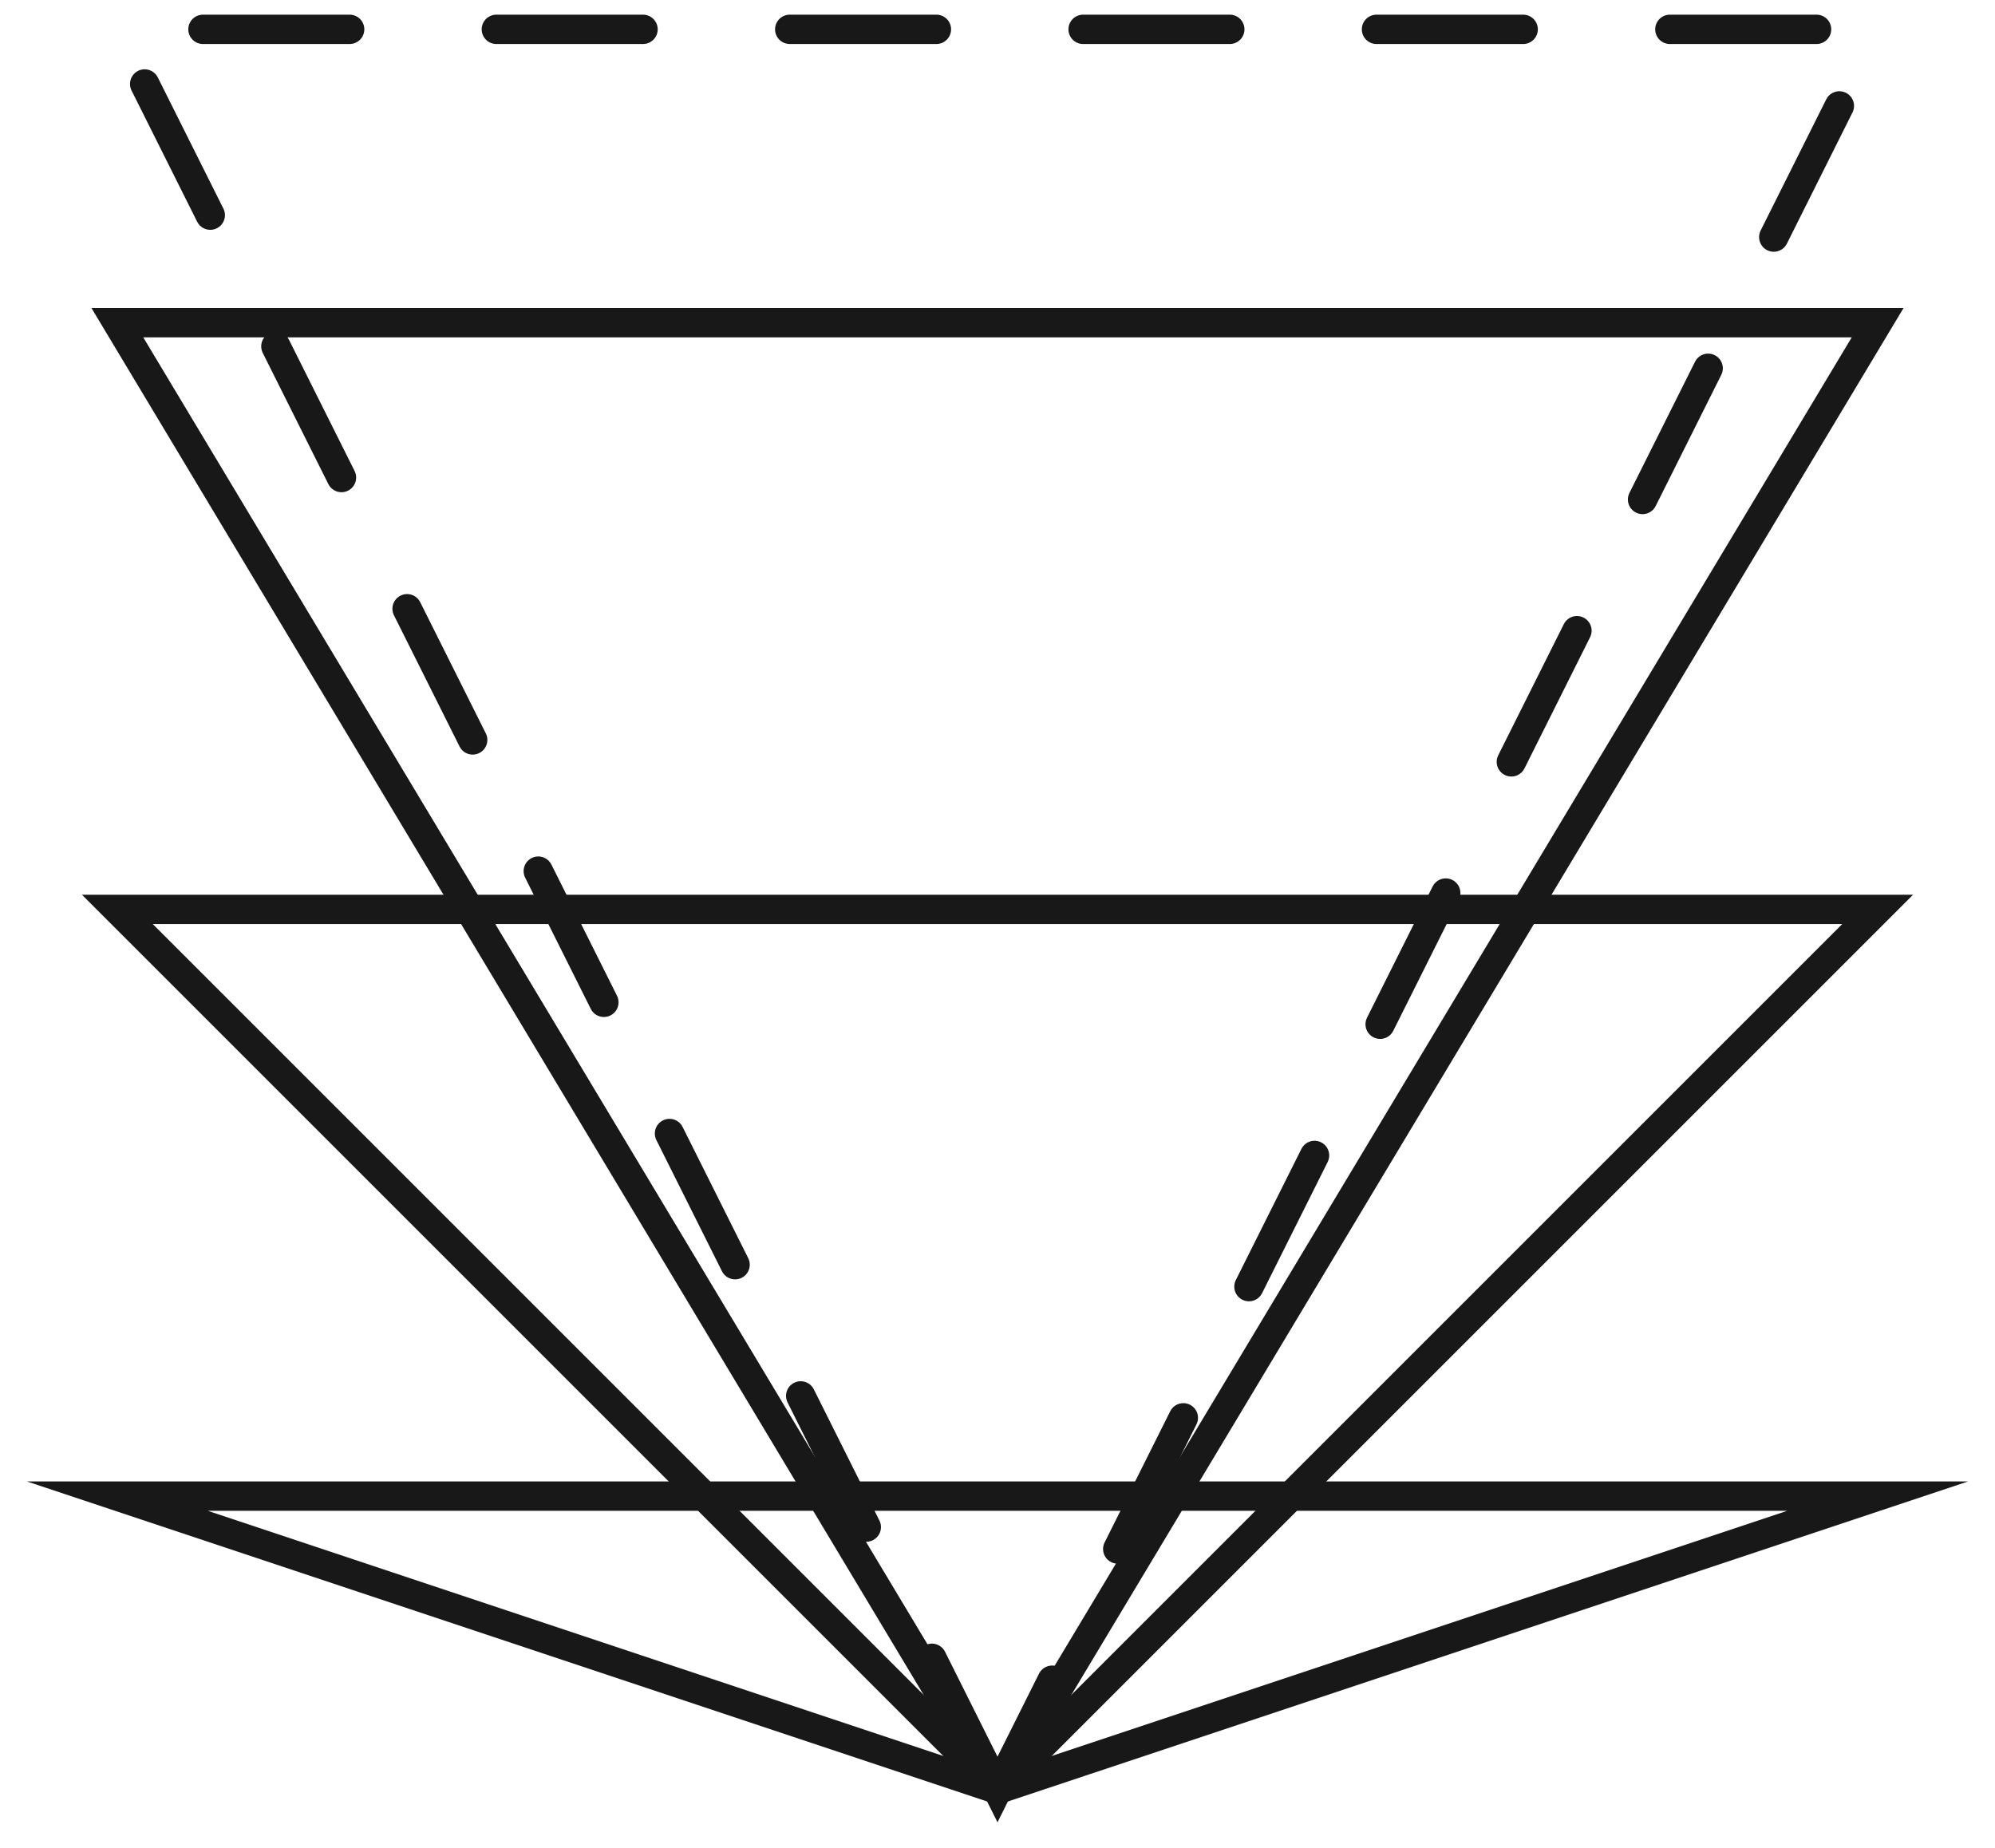 <?xml version="1.0" encoding="UTF-8"?> <svg xmlns="http://www.w3.org/2000/svg" width="68" height="63" viewBox="0 0 68 63" fill="none"> <path d="M34 61L4 51H64L34 61Z" stroke="#181818" stroke-miterlimit="10"></path> <path d="M34 61L4 31H64L34 61Z" stroke="#181818" stroke-miterlimit="10"></path> <path d="M34 61L4 11H64L34 61Z" stroke="#181818" stroke-miterlimit="10"></path> <path d="M34 61L4 1H64L34 61Z" stroke="#181818" stroke-miterlimit="10" stroke-linecap="round" stroke-dasharray="5 5"></path> </svg> 